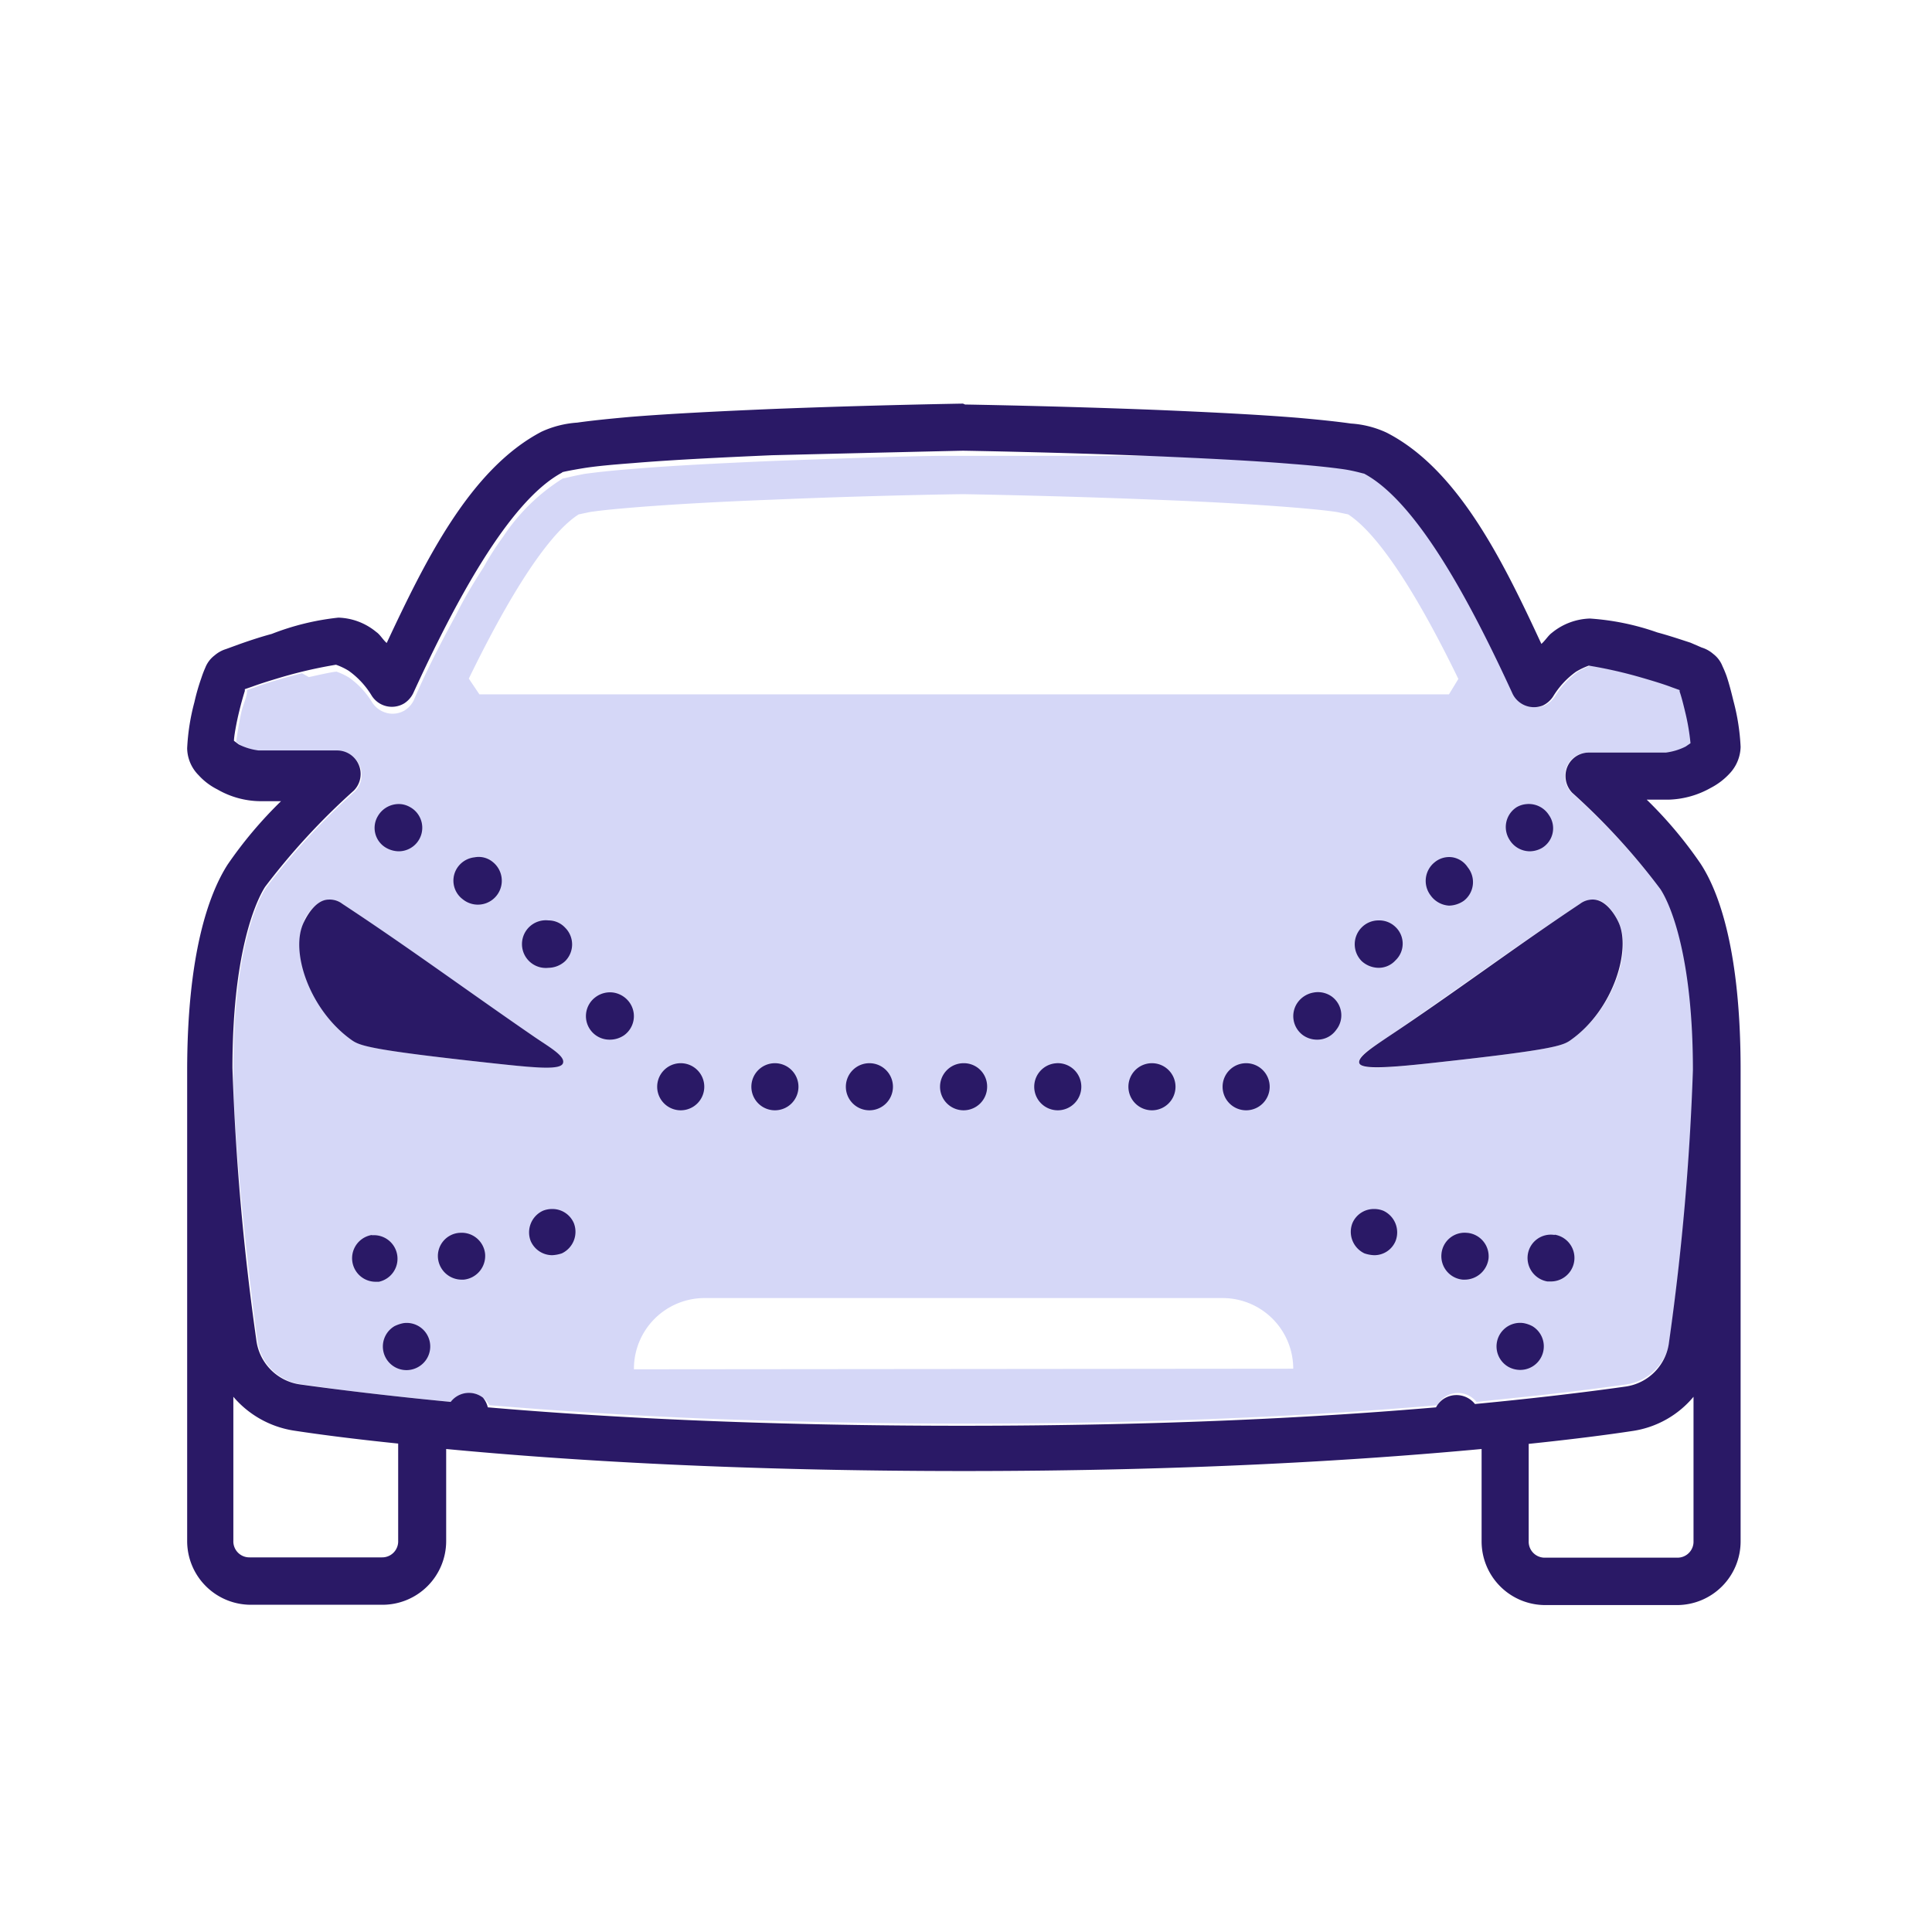 <svg xmlns="http://www.w3.org/2000/svg" width="64" height="64" viewBox="0 0 64 64"><path d="M55,29.45h0a22.11,22.11,0,0,0-2.94-3.19.8.8,0,0,1-.22-.55h0a.77.77,0,0,1,.78-.78h2.62a1.08,1.08,0,0,0,.28-.06,1.57,1.57,0,0,0,.38-.14l.1-.06.06-.05a7.3,7.3,0,0,0-.18-1.05c-.06-.25-.12-.49-.18-.66l0-.05-.25-.09c-.28-.1-.64-.21-1-.32a14.84,14.84,0,0,0-1.76-.4,2.47,2.47,0,0,0-.42.2,2.77,2.77,0,0,0-.76.82.92.92,0,0,1-.34.3.79.79,0,0,1-1-.38c-.25-.55-.52-1.12-.8-1.69-.19-.37-.38-.75-.58-1.12a24.26,24.26,0,0,0-1.57-2.55,9.39,9.39,0,0,0-.65-.82,5.16,5.16,0,0,0-1.34-1.13s0,0,0,0a6.32,6.32,0,0,0-.67-.15c-.43-.06-1-.12-1.66-.17-1.31-.11-3-.19-4.59-.26l-1.2,0-.58,0-1.12,0-1,0-.88,0-1,0H31.36c-1,0-3.34.08-5.76.17-1.62.07-3.28.15-4.59.26-.66.05-1.23.11-1.66.17l-.3.06c-.27.06-.45.11-.39.08a6.49,6.49,0,0,0-2,1.95c-.22.3-.43.62-.64,1-.32.5-.63,1-.92,1.59-.5.92-1,1.89-1.39,2.81a.83.83,0,0,1-.3.34.78.78,0,0,1-.59.09.82.82,0,0,1-.49-.35,2.77,2.77,0,0,0-.76-.82,2.14,2.14,0,0,0-.42-.2c-.1,0-.47.08-.92.18L10,22.3l-.56.15c-.38.11-.74.22-1,.32l-.26.09,0,.06c0,.16-.12.4-.18.65-.1.44-.16.9-.18,1l.16.12a1.57,1.57,0,0,0,.38.14,1.27,1.27,0,0,0,.28.06H11.2a.78.78,0,0,1,.55.23.85.85,0,0,1,.17.25.8.8,0,0,1,.06.3.78.78,0,0,1-.23.55,22.65,22.65,0,0,0-2.94,3.19c-.36.55-1.08,2.29-1.08,6,0,1.23.12,2.88.28,4.52s.35,3.25.51,4.43A1.7,1.7,0,0,0,10,45.86l.94.13c1,.14,2.39.29,4,.45A.76.76,0,0,1,16,46.3a.82.82,0,0,1,.21.25c1,.08,2,.16,3.14.23,1.7.11,3.59.21,5.68.27s4.39.11,6.88.11c6.67,0,11.86-.28,15.71-.61a.82.82,0,0,1,.21-.25.78.78,0,0,1,1.08.14l1.53-.16c1.44-.15,2.59-.3,3.44-.42a1.69,1.69,0,0,0,1.43-1.48h0a84.32,84.32,0,0,0,.79-9,14.73,14.73,0,0,0-.76-5.33A3.9,3.9,0,0,0,55,29.45ZM16.31,35.22c-4.14-.45-4.4-.59-4.68-.78-1.39-1-2-3-1.56-3.9,0-.11.36-.71.82-.74a.68.68,0,0,1,.45.14c2.16,1.43,4.25,3,6.38,4.42.5.34,1,.66.93.86S17.78,35.38,16.31,35.22ZM15.88,23l-.35-.52c1.77-3.64,2.94-5,3.64-5.44l.38-.08c.41-.06.95-.11,1.57-.16,1.14-.09,2.66-.18,4.53-.25,3-.13,6-.18,6.27-.18,0,0,3.07.05,6.26.18,1.87.07,3.39.16,4.53.25.62.05,1.16.1,1.57.16l.38.08c.71.46,1.88,1.81,3.65,5.45L48,23ZM21,45.36A2.34,2.34,0,0,1,23.33,43H40.5a2.34,2.34,0,0,1,2.34,2.34ZM52.05,34.44c-.27.2-.54.33-4.68.78-1.47.16-2.26.23-2.34,0s.43-.52.93-.86c2.14-1.46,4.23-3,6.38-4.42a.69.69,0,0,1,.46-.14c.46,0,.76.63.81.74C54.09,31.48,53.45,33.44,52.05,34.44Z" fill="#d5d7f7"/><path d="M31.9,13.37s-3.1.05-6.36.18c-1.64.07-3.3.15-4.66.26-.67.06-1.27.12-1.76.19a3.36,3.36,0,0,0-1.18.3h0c-2.37,1.24-3.86,4.29-5.13,7-.12-.1-.22-.28-.34-.36a2.06,2.06,0,0,0-1.26-.48A8.51,8.51,0,0,0,9,21c-.41.11-.79.24-1.1.35l-.41.15a1.05,1.05,0,0,0-.38.21h0a.94.94,0,0,0-.31.41,3.42,3.42,0,0,0-.13.34,7,7,0,0,0-.23.8,7.17,7.17,0,0,0-.24,1.53,1.29,1.29,0,0,0,.38.89,2.12,2.12,0,0,0,.62.47,2.89,2.89,0,0,0,1.4.39h.71a13.89,13.89,0,0,0-1.77,2.1c-.64,1-1.34,3-1.34,6.84v.06h0V51.05a2.11,2.11,0,0,0,2.1,2.11h4.38a2.11,2.11,0,0,0,2.1-2.11V48c4,.38,9.68.73,17.16.73S45.1,48.37,49.08,48v3.06a2.11,2.11,0,0,0,2.1,2.11h4.39a2.11,2.11,0,0,0,2.09-2.11V35.49h0v-.06c0-3.88-.7-5.88-1.34-6.84a13.89,13.89,0,0,0-1.77-2.1h.71a3,3,0,0,0,1.41-.39,2.26,2.26,0,0,0,.62-.47,1.33,1.33,0,0,0,.37-.89,7.17,7.17,0,0,0-.24-1.53c-.07-.29-.14-.56-.22-.8a3.45,3.45,0,0,0-.14-.34.94.94,0,0,0-.31-.41,1.05,1.05,0,0,0-.38-.21L56,21.29c-.31-.1-.69-.23-1.1-.34a8.37,8.37,0,0,0-2.23-.46,2.08,2.08,0,0,0-1.27.48c-.11.08-.22.26-.34.36-1.27-2.74-2.76-5.79-5.13-7h0a3.3,3.3,0,0,0-1.18-.3c-.49-.07-1.08-.13-1.76-.19-1.35-.11-3-.19-4.65-.26-3.27-.13-6.37-.18-6.37-.18Zm0,1.56s3.1.05,6.33.18c1.62.07,3.28.15,4.59.26.66.05,1.23.11,1.66.17s.77.18.69.14c1.79.94,3.59,4.37,4.94,7.31a.79.79,0,0,0,1,.38.83.83,0,0,0,.34-.3,2.77,2.77,0,0,1,.76-.82,2.47,2.47,0,0,1,.42-.2,14.84,14.84,0,0,1,1.76.4c.38.11.74.22,1,.32l.25.09,0,.05c.06.17.12.41.18.66a7.3,7.3,0,0,1,.18,1.05l-.16.11a2,2,0,0,1-.66.2H52.64a.77.77,0,0,0-.78.78.8.8,0,0,0,.22.55A22.11,22.11,0,0,1,55,29.45h0c.36.54,1.08,2.3,1.08,6a84.32,84.32,0,0,1-.79,9h0a1.69,1.69,0,0,1-1.43,1.48c-1.13.16-2.8.37-5,.58a.78.78,0,0,0-1.08-.14.82.82,0,0,0-.21.25c-3.85.33-9,.61-15.71.61s-11.85-.28-15.7-.61A.82.82,0,0,0,16,46.3a.76.76,0,0,0-1.07.14c-2.18-.21-3.85-.42-5-.58a1.7,1.7,0,0,1-1.44-1.48,84.32,84.32,0,0,1-.79-9c0-3.69.72-5.43,1.08-6a22.65,22.65,0,0,1,2.94-3.19.78.78,0,0,0-.55-1.33H8.57a2,2,0,0,1-.66-.2l-.16-.12c0-.14.08-.6.18-1,.06-.25.13-.49.18-.65l0-.06.26-.09c.27-.1.63-.21,1-.32a15.3,15.3,0,0,1,1.76-.4,2.14,2.14,0,0,1,.42.2,2.77,2.77,0,0,1,.76.82.79.79,0,0,0,1.08.26.83.83,0,0,0,.3-.34c1.35-2.94,3.16-6.37,4.94-7.31-.08,0,.26-.07.69-.14s1-.12,1.66-.17c1.31-.11,3-.19,4.59-.26C28.82,15,31.88,14.93,31.9,14.93ZM13.3,26.64a.8.8,0,0,0-.78.39.76.76,0,0,0,.28,1.06.86.86,0,0,0,.4.11.78.78,0,0,0,.39-1.46A.77.77,0,0,0,13.3,26.64Zm37.24,0a.76.76,0,0,0-.3.1A.78.78,0,0,0,50,27.81a.79.79,0,0,0,.68.39.83.83,0,0,0,.4-.11A.76.76,0,0,0,51.31,27,.79.79,0,0,0,50.54,26.64ZM15.72,28.4a.79.79,0,0,0-.53.29.77.77,0,0,0,.14,1.1.78.78,0,1,0,1-1.23A.73.73,0,0,0,15.72,28.4Zm32.4,0a.75.75,0,0,0-.59.16.79.79,0,0,0-.14,1.1A.81.81,0,0,0,48,30a.89.89,0,0,0,.49-.16.78.78,0,0,0,.13-1.11A.75.75,0,0,0,48.12,28.4ZM10.89,29.8c-.46,0-.77.63-.82.74-.48.94.17,2.9,1.56,3.9.28.2.54.33,4.68.78,1.47.16,2.26.23,2.34,0s-.43-.52-.93-.86c-2.13-1.46-4.22-3-6.38-4.42A.68.68,0,0,0,10.89,29.8Zm41.91,0a.69.69,0,0,0-.46.14c-2.15,1.43-4.24,3-6.38,4.42-.5.34-1,.66-.93.86s.87.16,2.34,0c4.14-.45,4.41-.58,4.68-.78,1.4-1,2-3,1.56-3.9C53.56,30.43,53.26,29.83,52.8,29.8Zm-34.63.69a.79.79,0,1,0,0,1.57.83.83,0,0,0,.55-.22.78.78,0,0,0,0-1.11A.75.75,0,0,0,18.17,30.49Zm27.49,0a.78.78,0,0,0-.55.23.79.79,0,0,0,0,1.12.84.84,0,0,0,.56.22.75.75,0,0,0,.56-.25.76.76,0,0,0,0-1.1A.77.77,0,0,0,45.66,30.49Zm-2.15,2.39a.82.82,0,0,0-.51.31.78.78,0,0,0,.16,1.1.8.8,0,0,0,.47.15.76.76,0,0,0,.63-.32A.77.77,0,0,0,44.1,33,.79.79,0,0,0,43.51,32.88Zm-23.19,0a.8.8,0,0,0-.59.15.78.78,0,0,0,.47,1.41.83.83,0,0,0,.48-.15.78.78,0,0,0,.16-1.1A.81.81,0,0,0,20.32,32.88Zm2.23,2.34a.78.78,0,1,0,.78.78A.78.78,0,0,0,22.55,35.22Zm3.12,0a.78.78,0,1,0,.78.78A.78.78,0,0,0,25.67,35.22Zm3.13,0a.78.78,0,1,0,.78.78A.78.78,0,0,0,28.8,35.22Zm3.12,0a.78.78,0,1,0,.78.78A.77.77,0,0,0,31.92,35.22Zm3.12,0a.78.78,0,1,0,.78.78A.78.78,0,0,0,35,35.22Zm3.12,0a.78.78,0,1,0,.78.78A.78.78,0,0,0,38.16,35.22Zm3.12,0a.78.78,0,1,0,.78.78A.78.78,0,0,0,41.28,35.22Zm-23,4.83a.8.8,0,0,0-.3.06.79.79,0,0,0-.4,1,.78.78,0,0,0,.71.47,1.2,1.2,0,0,0,.32-.06.79.79,0,0,0,.4-1A.77.77,0,0,0,18.29,40.05Zm27.25,0a.77.77,0,0,0-.73.47.79.79,0,0,0,.4,1,1.13,1.13,0,0,0,.32.06.76.76,0,0,0,.71-.47.79.79,0,0,0-.4-1A.8.8,0,0,0,45.54,40.05Zm-30.32.79a.77.77,0,0,0-.7.85.79.79,0,0,0,.78.7h.07a.79.79,0,0,0,.71-.85A.78.78,0,0,0,15.22,40.84Zm33.39,0a.77.77,0,0,0-.85.7.78.78,0,0,0,.71.85h.07a.8.8,0,0,0,.78-.7A.78.78,0,0,0,48.61,40.84Zm-36.28.07a.78.78,0,0,0,.11,1.55h.12a.78.78,0,0,0-.23-1.54Zm39.18,0a.77.77,0,0,0-.89.65.79.79,0,0,0,.65.89h.12a.78.78,0,0,0,.12-1.55ZM13.37,43.83a1.18,1.18,0,0,0-.3.1.78.78,0,0,0,.79,1.35.78.78,0,0,0-.49-1.45Zm37.1,0a.78.78,0,0,0-.5,1.45.81.81,0,0,0,.39.1.78.78,0,0,0,.4-1.45A1,1,0,0,0,50.47,43.83Zm5.63,2.44v4.78a.53.53,0,0,1-.53.55H51.18a.53.53,0,0,1-.54-.55V47.83c1.44-.15,2.61-.3,3.46-.43A3.24,3.24,0,0,0,56.1,46.27Zm-48.37,0a3.3,3.3,0,0,0,2,1.12c.85.13,2,.28,3.46.43v3.22a.53.53,0,0,1-.54.55H8.27a.53.53,0,0,1-.54-.55Z" fill="#2a1966"/></svg>